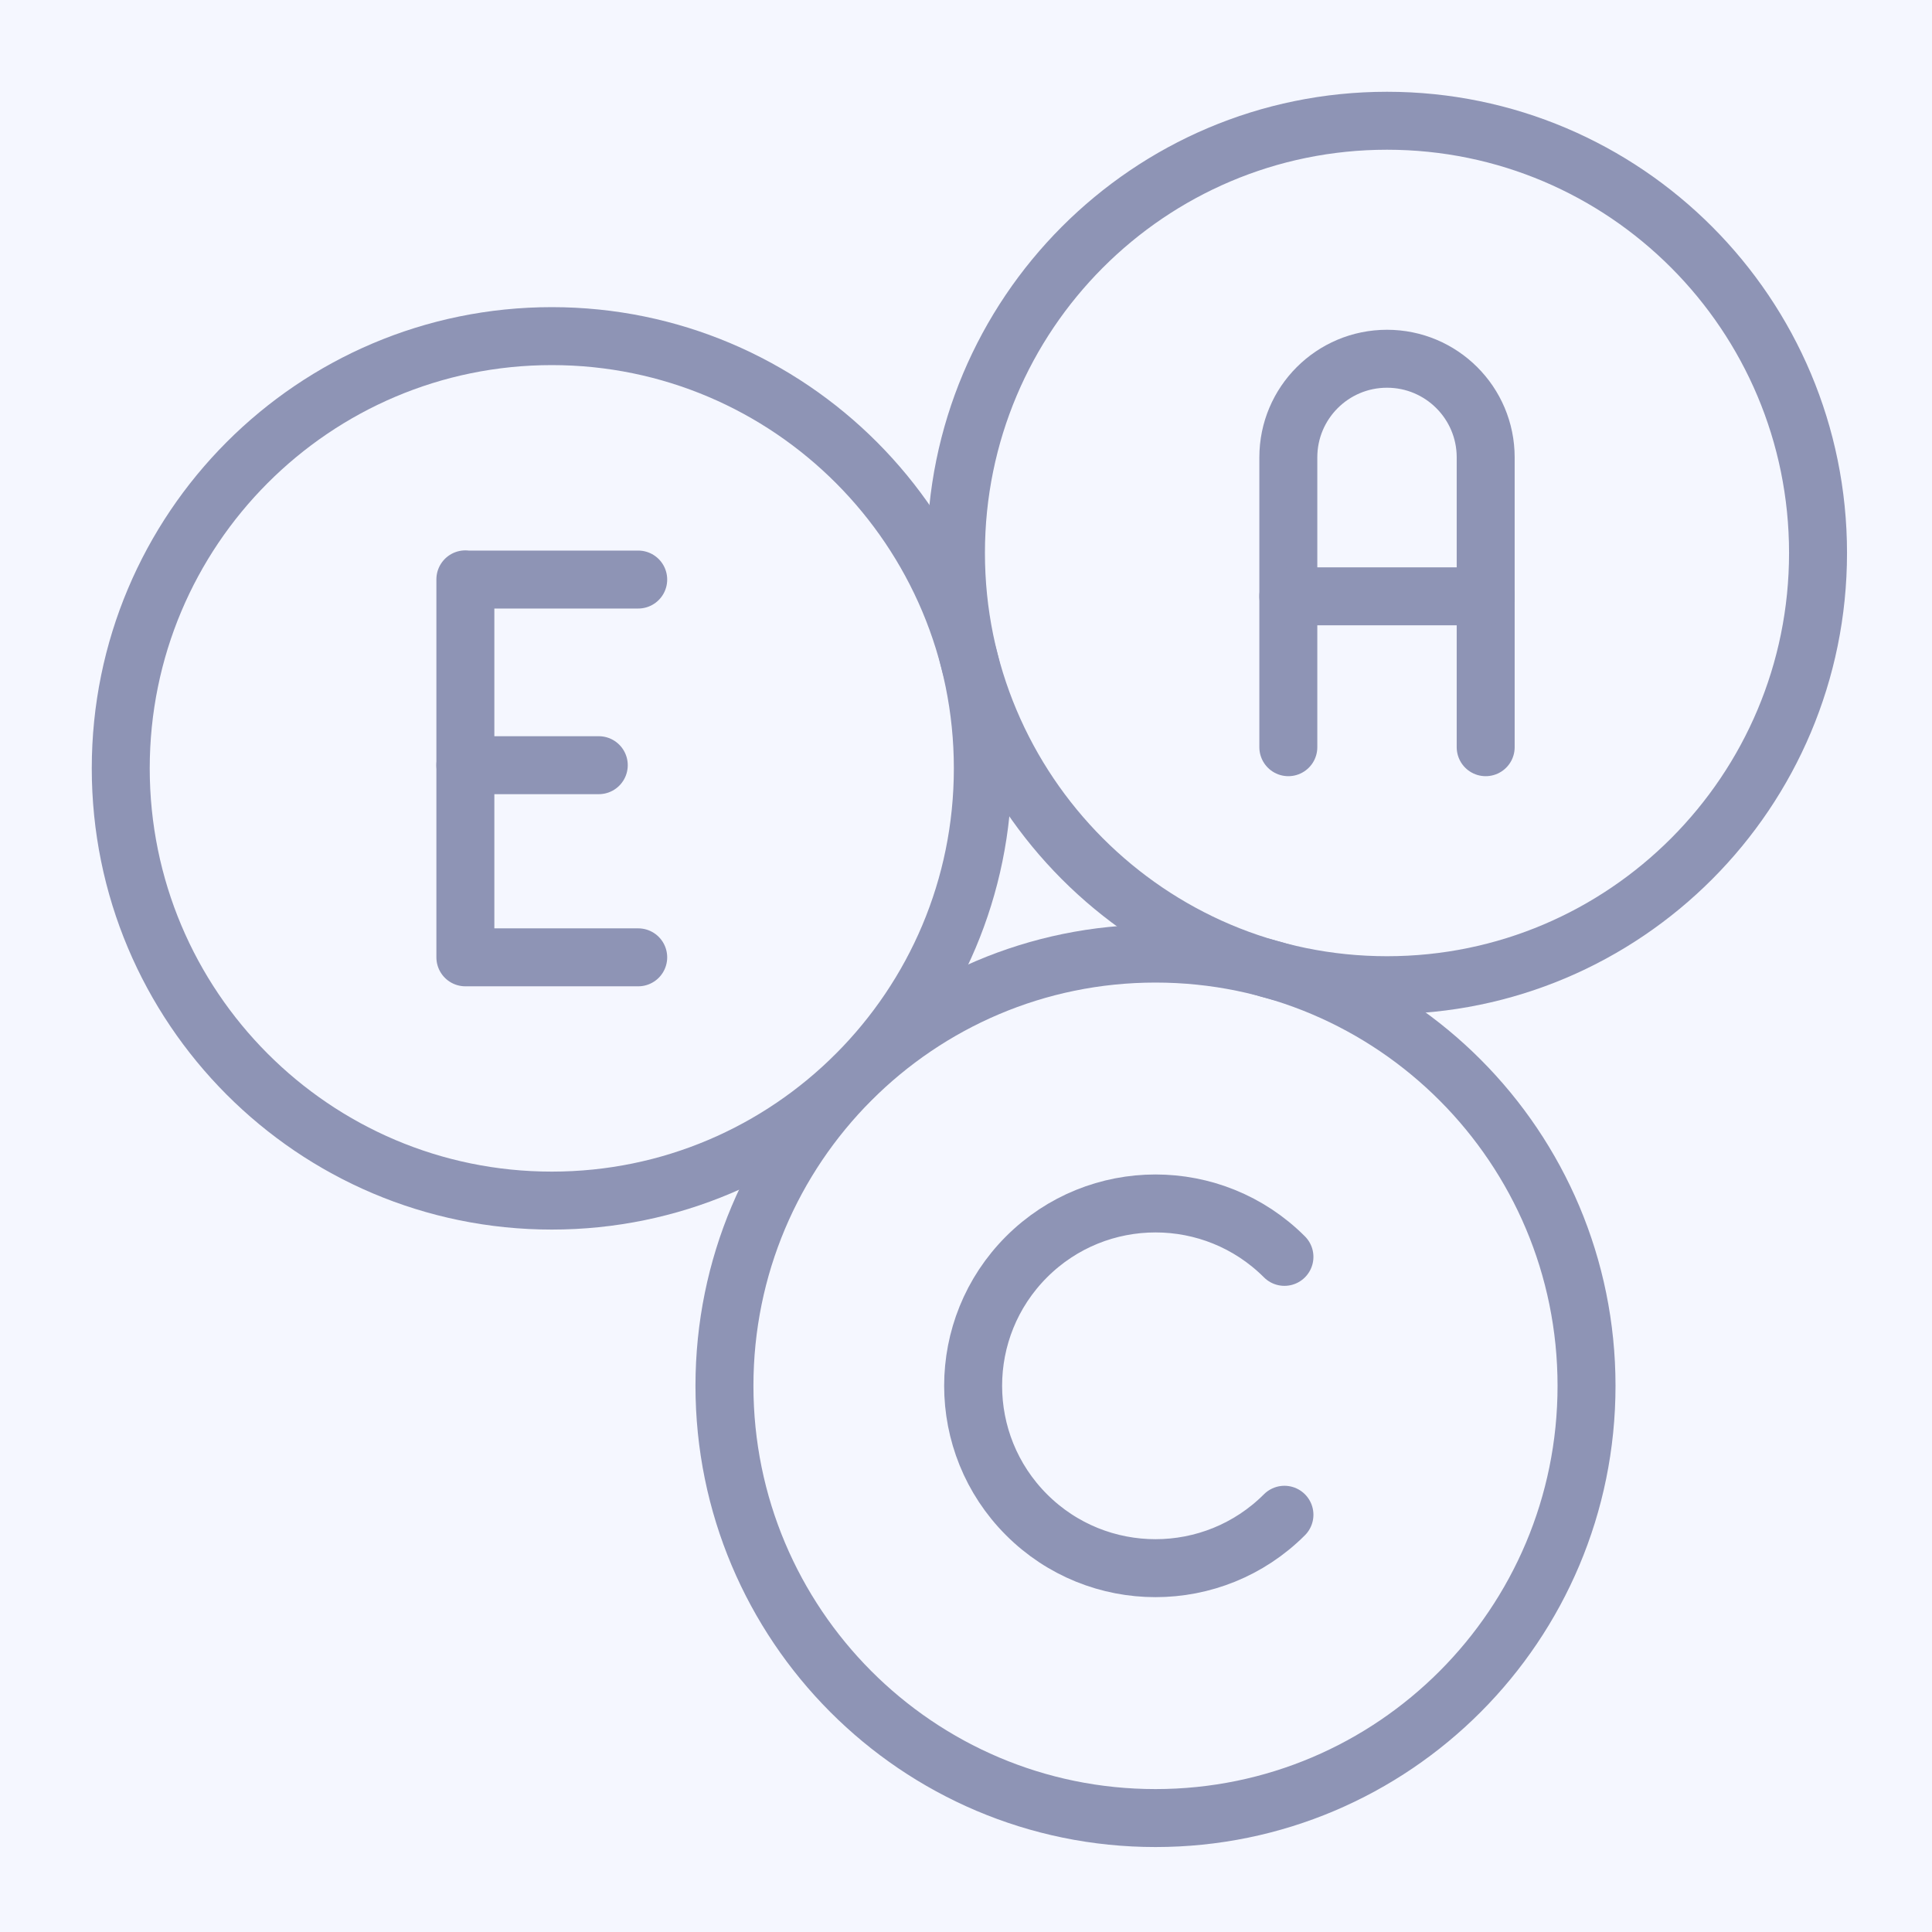 <svg width="80" height="80" viewBox="0 0 80 80" fill="none" xmlns="http://www.w3.org/2000/svg">
<rect width="80" height="80" fill="#F5F7FF"/>
<path d="M57.433 40.795C67.29 40.795 75.281 32.782 75.281 22.898C75.281 13.013 67.29 5 57.433 5C47.575 5 39.584 13.013 39.584 22.898C39.584 32.782 47.575 40.795 57.433 40.795Z" stroke="#8E94B5" stroke-width="2.4" stroke-miterlimit="10" stroke-linecap="round" stroke-linejoin="round"/>
<path d="M22.849 49.714C32.706 49.714 40.697 41.701 40.697 31.816C40.697 21.931 32.706 13.918 22.849 13.918C12.991 13.918 5 21.931 5 31.816C5 41.701 12.991 49.714 22.849 49.714Z" stroke="#8E94B5" stroke-width="2.4" stroke-miterlimit="10" stroke-linecap="round" stroke-linejoin="round"/>
<path d="M47.846 75.282C57.704 75.282 65.695 67.269 65.695 57.384C65.695 47.499 57.704 39.486 47.846 39.486C37.989 39.486 29.998 47.499 29.998 57.384C29.998 67.269 37.989 75.282 47.846 75.282Z" stroke="#8E94B5" stroke-width="2.4" stroke-miterlimit="10" stroke-linecap="round" stroke-linejoin="round"/>
<path d="M61.519 30.94V18.939C61.519 16.683 59.689 14.855 57.433 14.855C55.176 14.855 53.347 16.683 53.347 18.939V30.94" stroke="#8E94B5" stroke-width="2.4" stroke-miterlimit="10" stroke-linecap="round" stroke-linejoin="round"/>
<path d="M61.519 24.692H53.347" stroke="#8E94B5" stroke-width="2.4" stroke-miterlimit="10" stroke-linecap="round" stroke-linejoin="round"/>
<path d="M53.186 52.044C50.237 49.095 45.456 49.095 42.507 52.044C39.558 54.993 39.558 59.774 42.507 62.723C45.456 65.672 50.237 65.672 53.186 62.723" stroke="#8E94B5" stroke-width="2.4" stroke-miterlimit="10" stroke-linecap="round" stroke-linejoin="round"/>
<path d="M19.27 31.685H24.794" stroke="#8E94B5" stroke-width="2.4" stroke-miterlimit="10" stroke-linecap="round" stroke-linejoin="round"/>
<path d="M26.427 23.998H19.27V23.99V39.641H26.427" stroke="#8E94B5" stroke-width="2.4" stroke-miterlimit="10" stroke-linecap="round" stroke-linejoin="round"/>
</svg>

